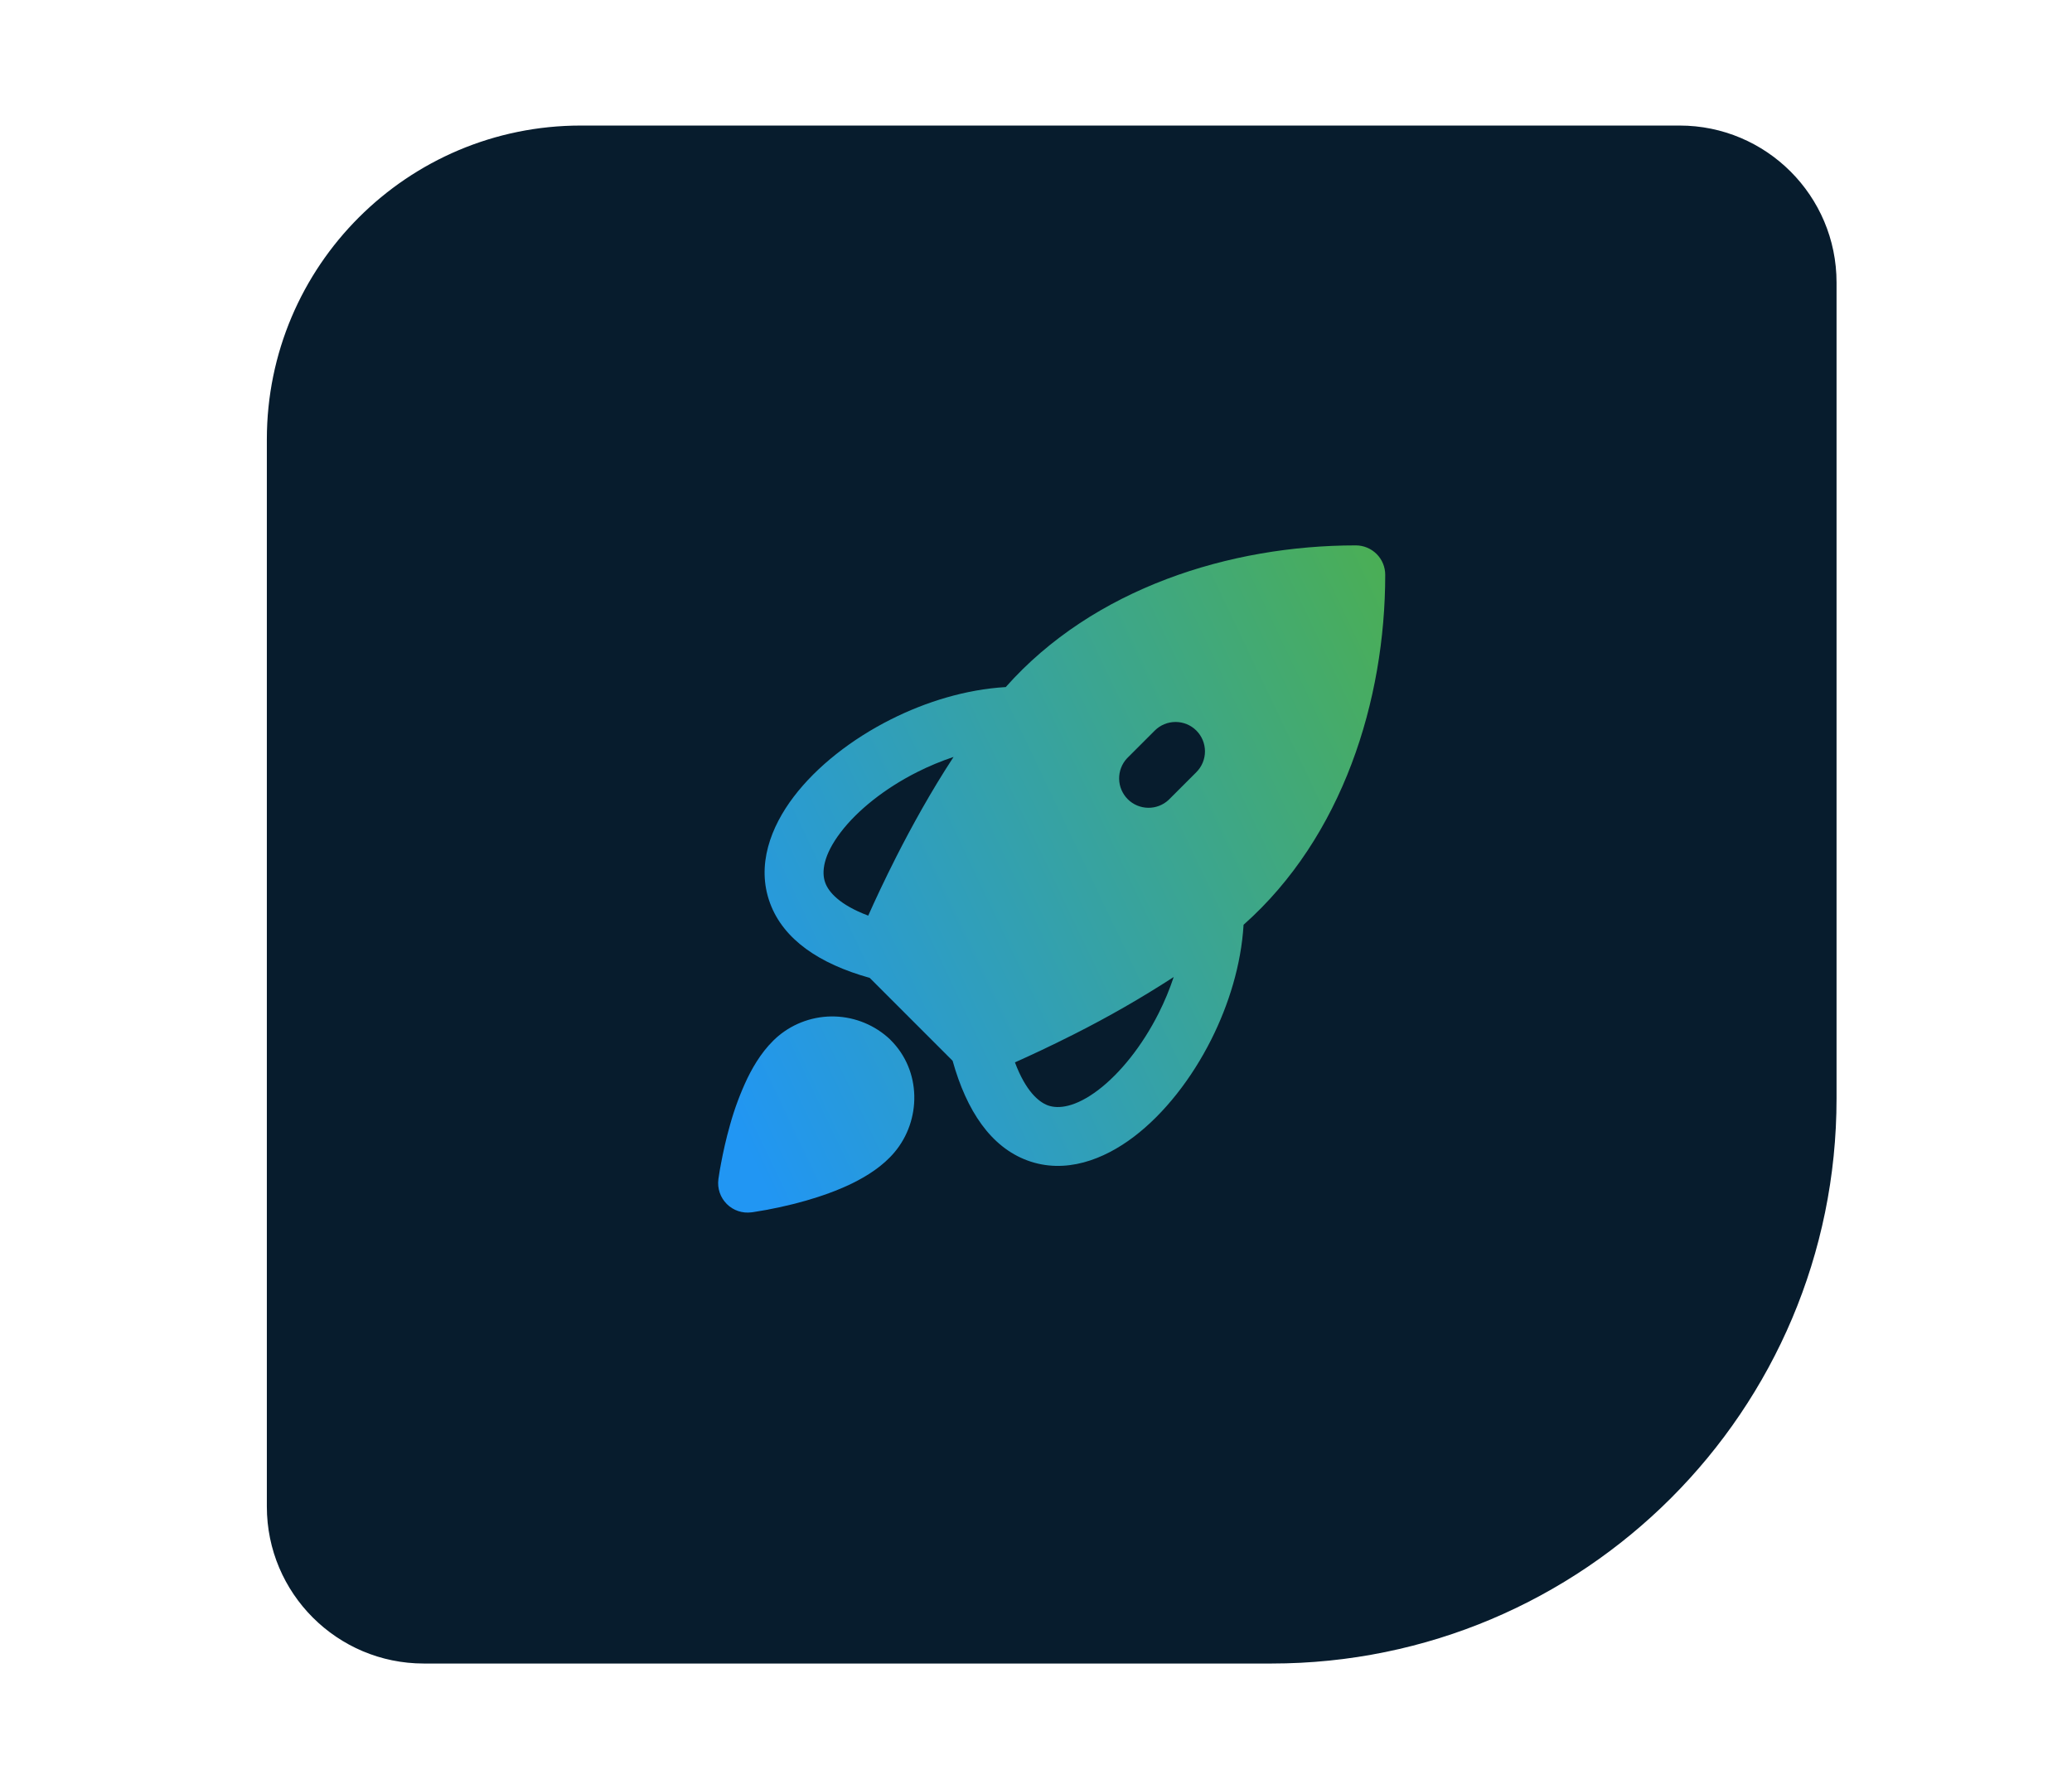 <svg width="66" height="57" viewBox="0 0 66 57" fill="none" xmlns="http://www.w3.org/2000/svg">
<g filter="url(#filter0_d_257_1490)">
<path d="M58.5 35C58.5 44.941 50.441 53 40.5 53L13.5 53C10.739 53 8.5 50.761 8.5 48L8.5 14C8.5 8.477 12.977 4 18.5 4L53.5 4C56.261 4 58.5 6.239 58.5 9L58.5 35Z" fill="#071C2D"/>
</g>
<g clip-path="url(#clip0_257_1490)">
<path d="M32.037 21.889C34.834 18.735 39.187 17.376 43.187 17.376C43.435 17.376 43.674 17.475 43.85 17.651C44.026 17.826 44.124 18.065 44.124 18.314C44.124 22.314 42.766 26.666 39.612 29.463C39.536 30.733 39.143 32.005 38.582 33.121C37.957 34.364 37.088 35.48 36.116 36.218C35.164 36.941 33.934 37.422 32.719 36.97C31.569 36.541 30.794 35.407 30.344 33.797L27.703 31.155C26.093 30.706 24.959 29.931 24.531 28.781C24.078 27.566 24.559 26.336 25.282 25.385C26.021 24.412 27.137 23.544 28.379 22.919C29.496 22.357 30.767 21.965 32.036 21.89M30.374 24.116C29.979 24.248 29.594 24.408 29.222 24.595C28.177 25.121 27.306 25.822 26.776 26.52C26.229 27.24 26.159 27.782 26.288 28.127C26.392 28.41 26.728 28.823 27.656 29.172C27.867 28.698 28.171 28.044 28.552 27.292C29.037 26.338 29.654 25.216 30.374 24.116ZM32.329 33.847C32.677 34.775 33.092 35.11 33.374 35.216C33.718 35.343 34.262 35.273 34.982 34.728C35.679 34.197 36.381 33.326 36.907 32.281C37.096 31.905 37.256 31.521 37.386 31.128C36.361 31.793 35.301 32.401 34.211 32.951C33.458 33.332 32.803 33.636 32.329 33.847ZM24.793 33.007C25.297 32.586 25.938 32.365 26.594 32.385C27.25 32.406 27.876 32.666 28.353 33.117L28.364 33.13C29.363 34.117 29.347 35.697 28.493 36.711C28.124 37.151 27.621 37.468 27.147 37.701C26.663 37.938 26.142 38.117 25.678 38.251C25.121 38.41 24.554 38.533 23.981 38.62L23.951 38.623L23.941 38.625H23.937C23.794 38.644 23.649 38.63 23.512 38.584C23.376 38.538 23.252 38.461 23.15 38.359C23.048 38.257 22.971 38.133 22.925 37.997C22.878 37.86 22.864 37.715 22.883 37.572V37.569L22.884 37.559L22.889 37.529C22.912 37.366 22.94 37.203 22.972 37.042C23.031 36.728 23.123 36.297 23.257 35.828C23.397 35.323 23.581 34.83 23.806 34.356C24.037 33.881 24.354 33.379 24.793 33.007ZM38.108 23.276C37.932 23.1 37.694 23.002 37.446 23.002C37.197 23.002 36.959 23.1 36.783 23.276L35.899 24.16C35.734 24.337 35.644 24.573 35.648 24.815C35.652 25.058 35.751 25.29 35.922 25.462C36.094 25.634 36.326 25.732 36.569 25.736C36.812 25.741 37.047 25.65 37.224 25.485L38.108 24.601C38.284 24.425 38.382 24.187 38.382 23.939C38.382 23.69 38.284 23.452 38.108 23.276Z" fill="url(#paint0_linear_257_1490)"/>
</g>
<defs>
<filter id="filter0_d_257_1490" x="4.5" y="0" width="58" height="57" filterUnits="userSpaceOnUse" color-interpolation-filters="sRGB">
<feFlood flood-opacity="0" result="BackgroundImageFix"/>
<feColorMatrix in="SourceAlpha" type="matrix" values="0 0 0 0 0 0 0 0 0 0 0 0 0 0 0 0 0 0 127 0" result="hardAlpha"/>
<feOffset/>
<feGaussianBlur stdDeviation="2"/>
<feComposite in2="hardAlpha" operator="out"/>
<feColorMatrix type="matrix" values="0 0 0 0 0 0 0 0 0 0 0 0 0 0 0 0 0 0 0.25 0"/>
<feBlend mode="normal" in2="BackgroundImageFix" result="effect1_dropShadow_257_1490"/>
<feBlend mode="normal" in="SourceGraphic" in2="effect1_dropShadow_257_1490" result="shape"/>
</filter>
<linearGradient id="paint0_linear_257_1490" x1="22.874" y1="34.718" x2="48.328" y2="22.587" gradientUnits="userSpaceOnUse">
<stop stop-color="#2196F3"/>
<stop offset="0.967" stop-color="#4CAF50"/>
</linearGradient>
<clipPath id="clip0_257_1490">
<rect width="40" height="40" fill="white" transform="translate(13.5 8)"/>
</clipPath>
</defs>
</svg>
